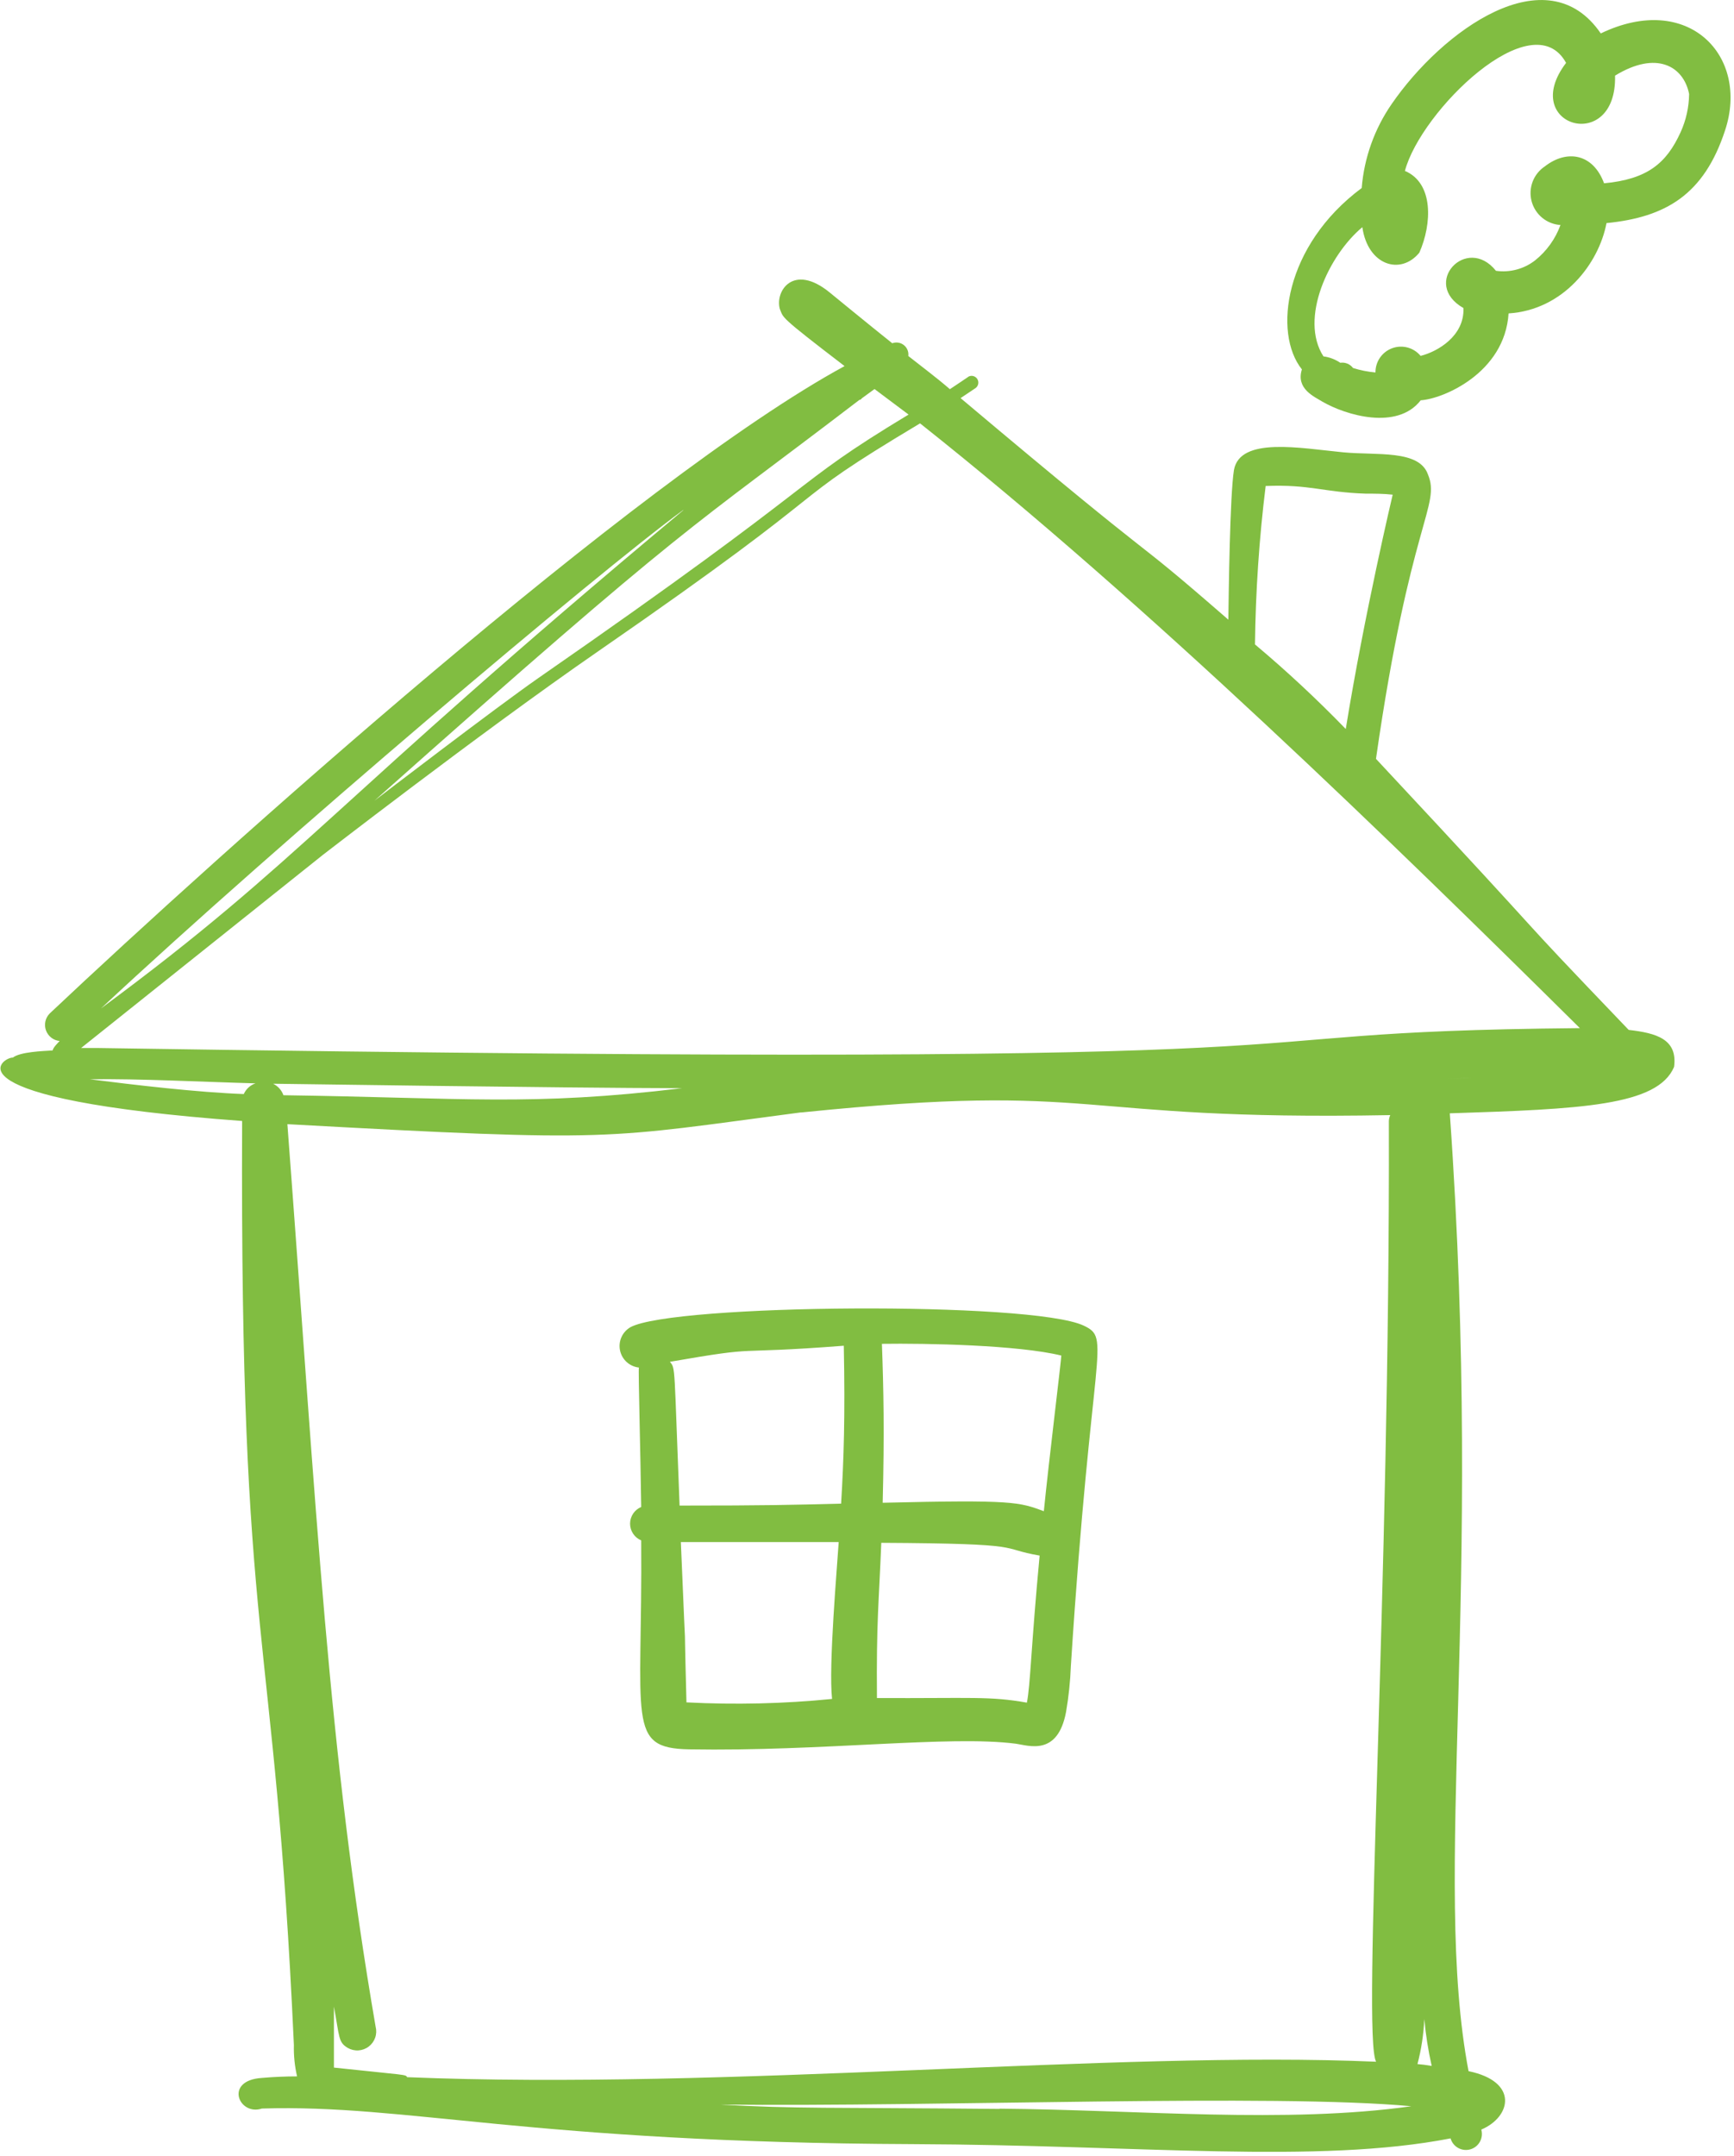<?xml version="1.0" encoding="UTF-8"?> <svg xmlns="http://www.w3.org/2000/svg" width="136" height="169" viewBox="0 0 136 169" fill="none"> <g clip-path="url(#clip0)"> <path d="M62.45 87.22H62.51C62.41 87.23 62.35 87.24 62.45 87.22Z" fill="#81BD41"></path> <path d="M18.99 87.88C18.81 130.15 21.51 126.49 23.05 160.32C23.029 161.147 23.113 161.974 23.3 162.78C22.38 162.78 21.46 162.82 20.54 162.9C17.54 163.09 18.74 165.9 20.54 165.3C31.95 164.95 41.48 167.97 71.64 168.09C89.46 168.16 103.3 169.67 113.77 167.64C113.862 167.96 114.076 168.23 114.367 168.391C114.658 168.552 115 168.591 115.32 168.5C115.64 168.408 115.91 168.194 116.071 167.903C116.232 167.612 116.271 167.27 116.18 166.95C118.54 165.95 119.12 163.18 115.18 162.37C112.3 147.18 116.39 125.12 113.71 87.28C123.97 86.95 130.01 86.7 131.3 83.64C131.59 81.47 129.93 80.99 127.74 80.74C116.96 69.49 124.03 76.74 107.92 59.49C110.6 40.82 113.02 39.64 111.99 37.18C111.29 35.24 107.99 35.71 105.36 35.46C102.02 35.14 97.25 34.21 96.78 36.85C96.46 38.85 96.37 46.51 96.34 48.58C87.58 40.96 92.76 45.87 75.34 31.21L76.52 30.42C76.624 30.342 76.696 30.229 76.722 30.101C76.748 29.974 76.726 29.841 76.661 29.729C76.595 29.616 76.491 29.532 76.367 29.491C76.243 29.451 76.109 29.458 75.99 29.51C75.5 29.85 74.99 30.18 74.5 30.51C73.5 29.64 72.43 28.85 71.24 27.91C71.26 27.75 71.239 27.587 71.178 27.437C71.117 27.287 71.019 27.155 70.892 27.055C70.765 26.954 70.615 26.888 70.455 26.863C70.295 26.837 70.132 26.854 69.98 26.91C68.26 25.54 65.05 22.91 65.05 22.91C62.22 20.62 60.78 22.82 61.16 24.21C61.47 24.95 61.03 24.71 66.24 28.7C49.89 37.59 17.34 66.78 3.9 79.45C3.73 79.621 3.613 79.836 3.56 80.071C3.508 80.306 3.524 80.551 3.606 80.777C3.688 81.003 3.832 81.202 4.022 81.349C4.212 81.497 4.44 81.587 4.68 81.61C4.51 81.79 4.17 82.12 4.13 82.35C3.34 82.4 1.58 82.46 1.01 82.91C0.12 82.88 -4.58 86.14 18.99 87.88ZM19.16 85.77C15.49 85.64 10.52 85.05 7.04 84.61C10.8 84.55 16.19 84.83 20.04 84.93C19.837 84.999 19.65 85.109 19.492 85.253C19.334 85.398 19.207 85.574 19.12 85.77H19.16ZM22.23 85.86C22.089 85.465 21.798 85.141 21.42 84.96C21.77 84.96 43.92 85.29 53.5 85.31C41.62 86.74 36.42 86.06 22.19 85.86H22.23ZM31.93 162.86C31.86 162.61 31.86 162.7 26.19 162.09C26.19 160.29 26.19 157.66 26.19 157.31C26.64 159.73 26.52 160.1 27.28 160.55C27.535 160.695 27.826 160.762 28.119 160.742C28.411 160.722 28.692 160.617 28.924 160.438C29.157 160.26 29.332 160.017 29.427 159.74C29.523 159.463 29.534 159.164 29.46 158.88C25.73 137.21 24.88 119.08 22.54 88.13C48.54 89.56 47.17 89.26 62.8 87.21H62.88C86.78 84.77 83.51 87.89 109.04 87.42C108.967 87.577 108.93 87.747 108.93 87.92C109.03 124.54 106.81 159.61 107.93 161.63C87.5 160.74 56.99 163.88 31.89 162.84L31.93 162.86ZM78.42 165.33C64.52 165.2 62.7 165.33 56.48 164.99C73.55 165.18 99.91 164.12 110.69 165.12C100.87 166.5 89.3 165.4 78.38 165.31L78.42 165.33ZM111.17 161.83C111.476 160.669 111.657 159.479 111.71 158.28C111.822 159.518 112.016 160.747 112.29 161.96C111.83 161.88 111.57 161.85 111.13 161.81L111.17 161.83ZM113.37 84.6C116.05 84.45 116.17 84.46 113.37 84.6V84.6ZM99.27 38.1C102.75 37.96 103.8 38.59 107.11 38.7C107.82 38.7 108.53 38.7 109.23 38.78C109.23 38.78 107.02 48.08 105.55 57.15C103.292 54.819 100.915 52.606 98.43 50.52C98.478 46.361 98.759 42.208 99.27 38.08V38.1ZM67.43 31.35C67.463 31.342 67.495 31.327 67.522 31.307C67.55 31.286 67.573 31.26 67.59 31.23L68.59 30.5L71.26 32.5C61.58 38.35 65.57 36.97 42.19 53.18C38.86 55.5 29.71 62.51 29.37 62.77C54.48 40.44 53.73 41.81 67.43 31.33V31.35ZM53.59 40C25.72 63.26 23.91 67.24 7.93 79.05C21.93 65.97 46.99 44.8 53.59 39.98V40ZM25.36 67C25.36 67 25.38 66.96 25.36 66.98V67ZM20.6 69.47H20.55H20.6ZM25.31 67.03C24.68 67.52 37.69 57.43 46.87 51.09C67.41 36.9 60.54 40.15 72.16 33.19C89.99 47.31 109.27 66.11 123.91 80.6C89.71 80.92 117.41 83.85 7.76 82.16C7.29 82.16 6.83 82.16 6.36 82.16L25.31 67.03Z" fill="#81BD41"></path> <path d="M102.11 28.96C101.62 30.49 103.11 31.11 103.72 31.49C105.55 32.55 109.58 33.76 111.43 31.38C113.16 31.28 118.02 29.25 118.32 24.57C122.63 24.3 125.4 20.65 126 17.49C130.65 17.03 133.65 15.26 135.3 10.22C137.23 4.39 132.42 -0.68 125.55 2.62C121.33 -3.55 113.13 2.37 109.14 8.17C107.797 10.117 106.99 12.383 106.8 14.74C100.74 19.24 99.83 26.11 102.11 28.96ZM108.51 29.04V28.95C108.514 28.98 108.514 29.01 108.51 29.04ZM106.85 17.81C107.28 20.81 109.85 21.6 111.32 19.81C112.32 17.55 112.45 14.35 110.19 13.4C111.42 8.72 120.19 0.12 122.83 4.93C119.06 9.88 126.83 12.15 126.67 5.93C129.93 3.93 132.05 5.2 132.48 7.37C132.467 8.406 132.239 9.427 131.81 10.37C130.7 12.8 129.21 14.05 125.81 14.37C124.94 12.02 122.88 11.71 121.17 13.04C120.731 13.33 120.394 13.75 120.207 14.241C120.02 14.733 119.991 15.271 120.126 15.779C120.261 16.287 120.552 16.74 120.958 17.074C121.365 17.408 121.865 17.606 122.39 17.64C121.992 18.733 121.3 19.695 120.39 20.42C119.96 20.752 119.467 20.995 118.942 21.134C118.417 21.273 117.869 21.306 117.33 21.23C115.03 18.36 111.42 22.23 114.78 24.15C114.87 26.32 112.78 27.56 111.42 27.9C111.156 27.582 110.8 27.353 110.401 27.245C110.002 27.137 109.579 27.156 109.191 27.299C108.802 27.441 108.468 27.701 108.233 28.041C107.999 28.382 107.875 28.787 107.88 29.2C107.283 29.147 106.693 29.03 106.12 28.85C106.006 28.698 105.853 28.579 105.677 28.507C105.501 28.434 105.308 28.411 105.12 28.44C104.725 28.172 104.273 28.001 103.8 27.94C101.89 24.98 104.21 20.01 106.85 17.81Z" fill="#81BD41"></path> <path d="M79.68 136.7C80.68 136.84 82.95 137.7 83.61 134.22C83.817 133.023 83.944 131.814 83.99 130.6C85.61 105.25 87.2 104.97 84.99 103.92C80.9 102 52.77 102.22 49.44 104.05C49.13 104.23 48.885 104.503 48.74 104.83C48.595 105.157 48.556 105.522 48.631 105.873C48.705 106.223 48.888 106.541 49.154 106.781C49.419 107.021 49.754 107.171 50.11 107.21C50.05 107.38 50.24 113.97 50.29 118.14C50.032 118.248 49.811 118.43 49.656 118.663C49.501 118.896 49.418 119.17 49.418 119.45C49.418 119.73 49.501 120.004 49.656 120.237C49.811 120.47 50.032 120.652 50.29 120.76C50.4 134.9 49.1 137.05 54.04 137.14C64.46 137.32 74.47 136.02 79.68 136.7ZM83.24 106.27C83.24 106.6 82.24 114.73 81.87 118.47C79.93 117.76 79.5 117.56 69.23 117.81C69.37 112.24 69.3 108.96 69.17 105.35C72.66 105.3 79.86 105.44 83.24 106.27ZM69.12 120.95C80.9 121.01 78.18 121.38 81.54 121.95C80.87 129.02 80.82 132.09 80.54 133.48C77.61 132.96 76.23 133.15 68.78 133.12C68.73 127.08 68.93 125.73 69.12 120.95ZM52.54 106.76C60.1 105.45 56.81 106.22 66.18 105.5C66.29 111.07 66.18 114.4 65.97 117.88C61.86 117.98 60.22 118.03 53.3 118.03C52.86 106.92 52.99 107.3 52.54 106.76ZM53.84 133.46C53.58 123.67 53.93 133.68 53.4 120.89C59.61 120.89 57.4 120.89 65.78 120.89C65.67 122.71 64.97 130.63 65.26 133.19C61.472 133.566 57.661 133.656 53.86 133.46H53.84Z" fill="#81BD41"></path> </g> <defs> <clipPath id="clip0"> <rect width="135.73" height="168.69" fill="white"></rect> </clipPath> </defs> </svg> 
